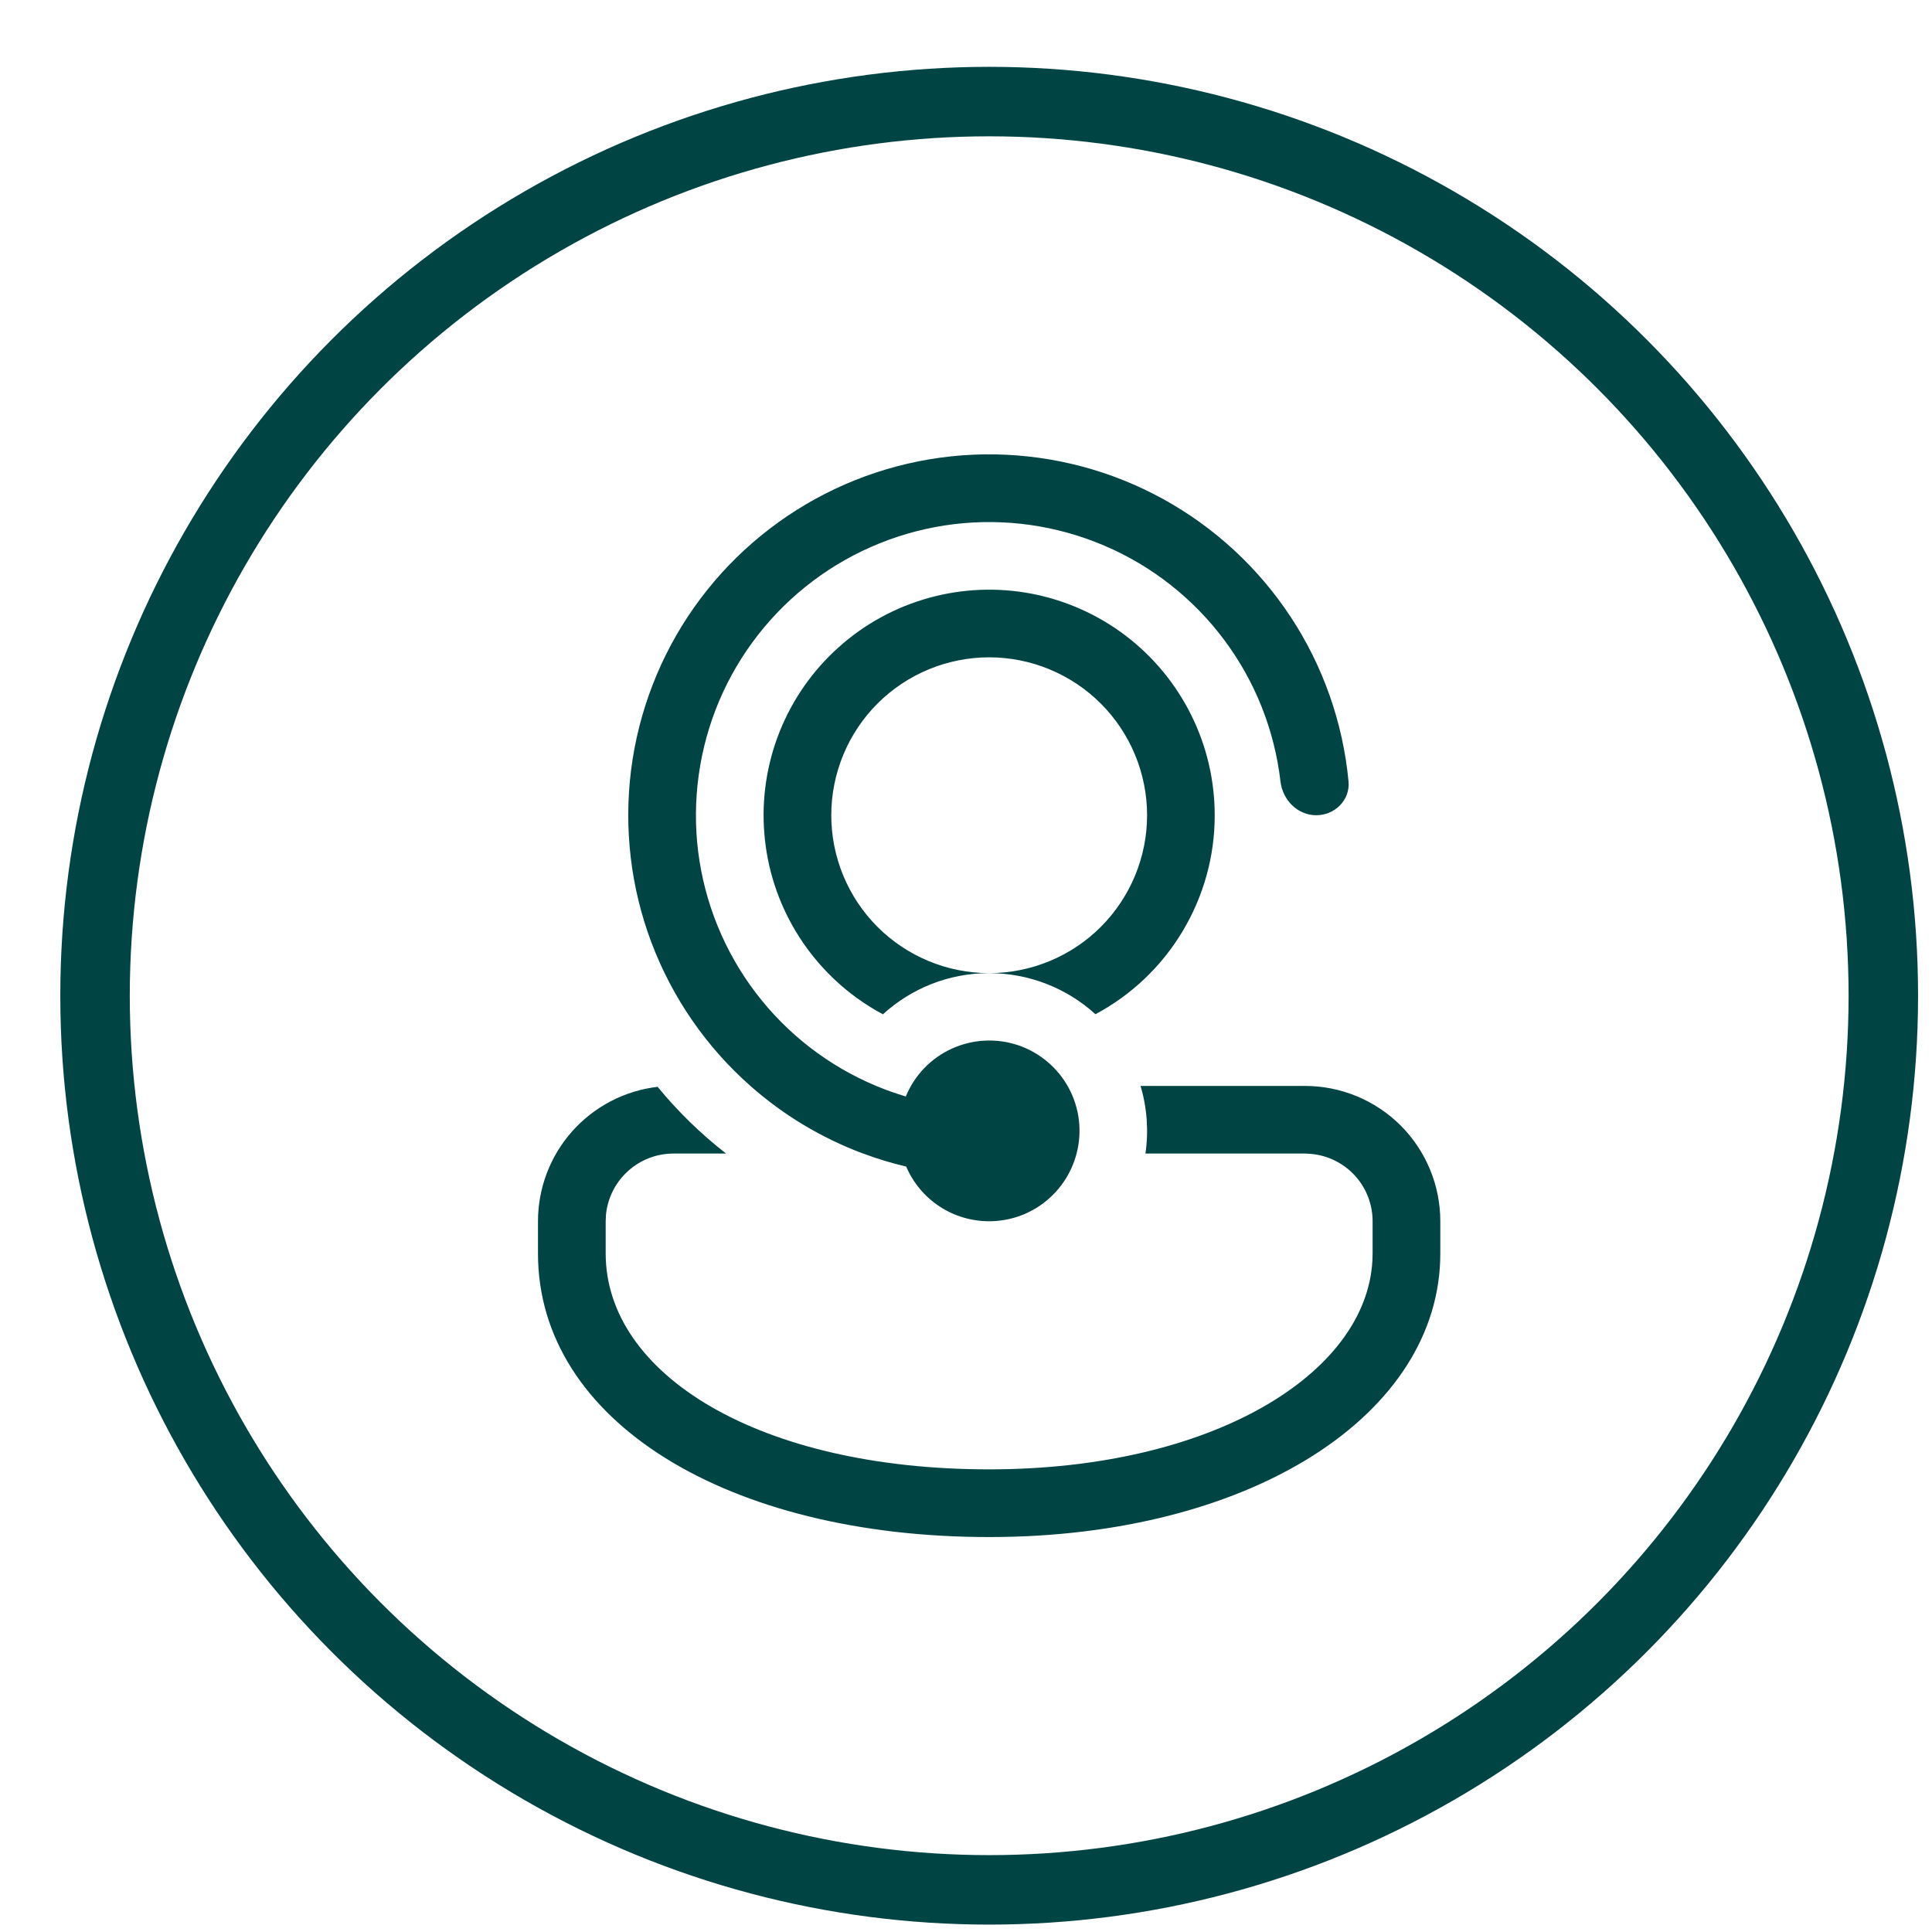 <svg xmlns="http://www.w3.org/2000/svg" fill="none" viewBox="0 0 26 26" height="26" width="26">
<circle stroke-width="0.935" stroke="#004443" r="12.033" cy="13.4" cx="13.312"></circle>
<path fill="#004443" d="M13.312 16.435C13.074 16.435 12.841 16.366 12.643 16.235C12.444 16.104 12.289 15.918 12.195 15.699C11.999 15.653 11.806 15.595 11.618 15.524L11.607 15.521C11.053 15.313 10.542 15.006 10.099 14.614C9.505 14.09 9.048 13.428 8.768 12.687C8.488 11.946 8.394 11.147 8.493 10.361C8.593 9.575 8.883 8.825 9.339 8.177C9.795 7.529 10.402 7.003 11.108 6.643C11.814 6.284 12.597 6.102 13.389 6.115C14.182 6.128 14.959 6.334 15.653 6.716C16.347 7.098 16.937 7.644 17.372 8.306C17.807 8.968 18.073 9.727 18.148 10.516C18.171 10.766 17.965 10.971 17.713 10.971C17.462 10.971 17.261 10.766 17.232 10.516C17.152 9.826 16.891 9.169 16.475 8.612C16.06 8.056 15.505 7.618 14.866 7.345C14.227 7.071 13.528 6.971 12.838 7.054C12.148 7.138 11.493 7.402 10.938 7.82C10.383 8.238 9.948 8.795 9.677 9.435C9.407 10.075 9.31 10.775 9.396 11.464C9.483 12.153 9.75 12.808 10.171 13.361C10.591 13.914 11.15 14.346 11.791 14.614L11.816 14.624C11.937 14.674 12.062 14.718 12.19 14.756C12.307 14.471 12.527 14.241 12.808 14.113C13.088 13.985 13.406 13.968 13.698 14.065C13.99 14.163 14.234 14.368 14.381 14.639C14.528 14.91 14.566 15.226 14.488 15.524C14.42 15.785 14.268 16.016 14.055 16.181C13.843 16.346 13.581 16.435 13.312 16.435ZM9.062 15.524H9.771C9.432 15.26 9.123 14.959 8.85 14.626C8.406 14.678 7.998 14.891 7.701 15.224C7.404 15.558 7.24 15.989 7.24 16.435V16.869C7.24 19.127 9.796 20.685 13.312 20.685C16.827 20.685 19.383 19.041 19.383 16.869V16.435C19.383 15.952 19.191 15.489 18.85 15.147C18.508 14.806 18.045 14.614 17.562 14.614H15.349C15.437 14.909 15.459 15.22 15.415 15.524H17.562L17.65 15.529C17.875 15.551 18.084 15.656 18.236 15.823C18.388 15.991 18.472 16.209 18.472 16.435V16.869L18.469 16.967C18.384 18.497 16.302 19.774 13.312 19.774C10.209 19.774 8.151 18.493 8.151 16.869V16.435L8.155 16.347C8.177 16.122 8.282 15.913 8.45 15.761C8.617 15.609 8.835 15.524 9.062 15.524ZM16.347 10.971C16.348 11.521 16.198 12.06 15.915 12.532C15.633 13.004 15.227 13.39 14.742 13.649C14.351 13.293 13.841 13.096 13.312 13.096C13.591 13.096 13.867 13.041 14.125 12.934C14.383 12.827 14.617 12.671 14.814 12.474C15.012 12.276 15.168 12.042 15.275 11.784C15.382 11.526 15.437 11.25 15.437 10.971C15.437 10.692 15.382 10.416 15.275 10.158C15.168 9.9 15.012 9.666 14.814 9.468C14.617 9.271 14.383 9.115 14.125 9.008C13.867 8.901 13.591 8.846 13.312 8.846C12.748 8.846 12.208 9.07 11.809 9.468C11.411 9.867 11.187 10.407 11.187 10.971C11.187 11.535 11.411 12.075 11.809 12.474C12.208 12.872 12.748 13.096 13.312 13.096C12.76 13.096 12.259 13.306 11.882 13.65C11.397 13.391 10.992 13.005 10.709 12.534C10.468 12.133 10.323 11.681 10.286 11.215C10.248 10.749 10.319 10.28 10.492 9.846C10.666 9.411 10.937 9.023 11.286 8.711C11.634 8.398 12.05 8.171 12.501 8.046C12.952 7.921 13.425 7.902 13.885 7.99C14.344 8.079 14.777 8.272 15.149 8.555C15.521 8.838 15.823 9.204 16.031 9.623C16.239 10.042 16.347 10.503 16.347 10.971Z"></path>
</svg>
